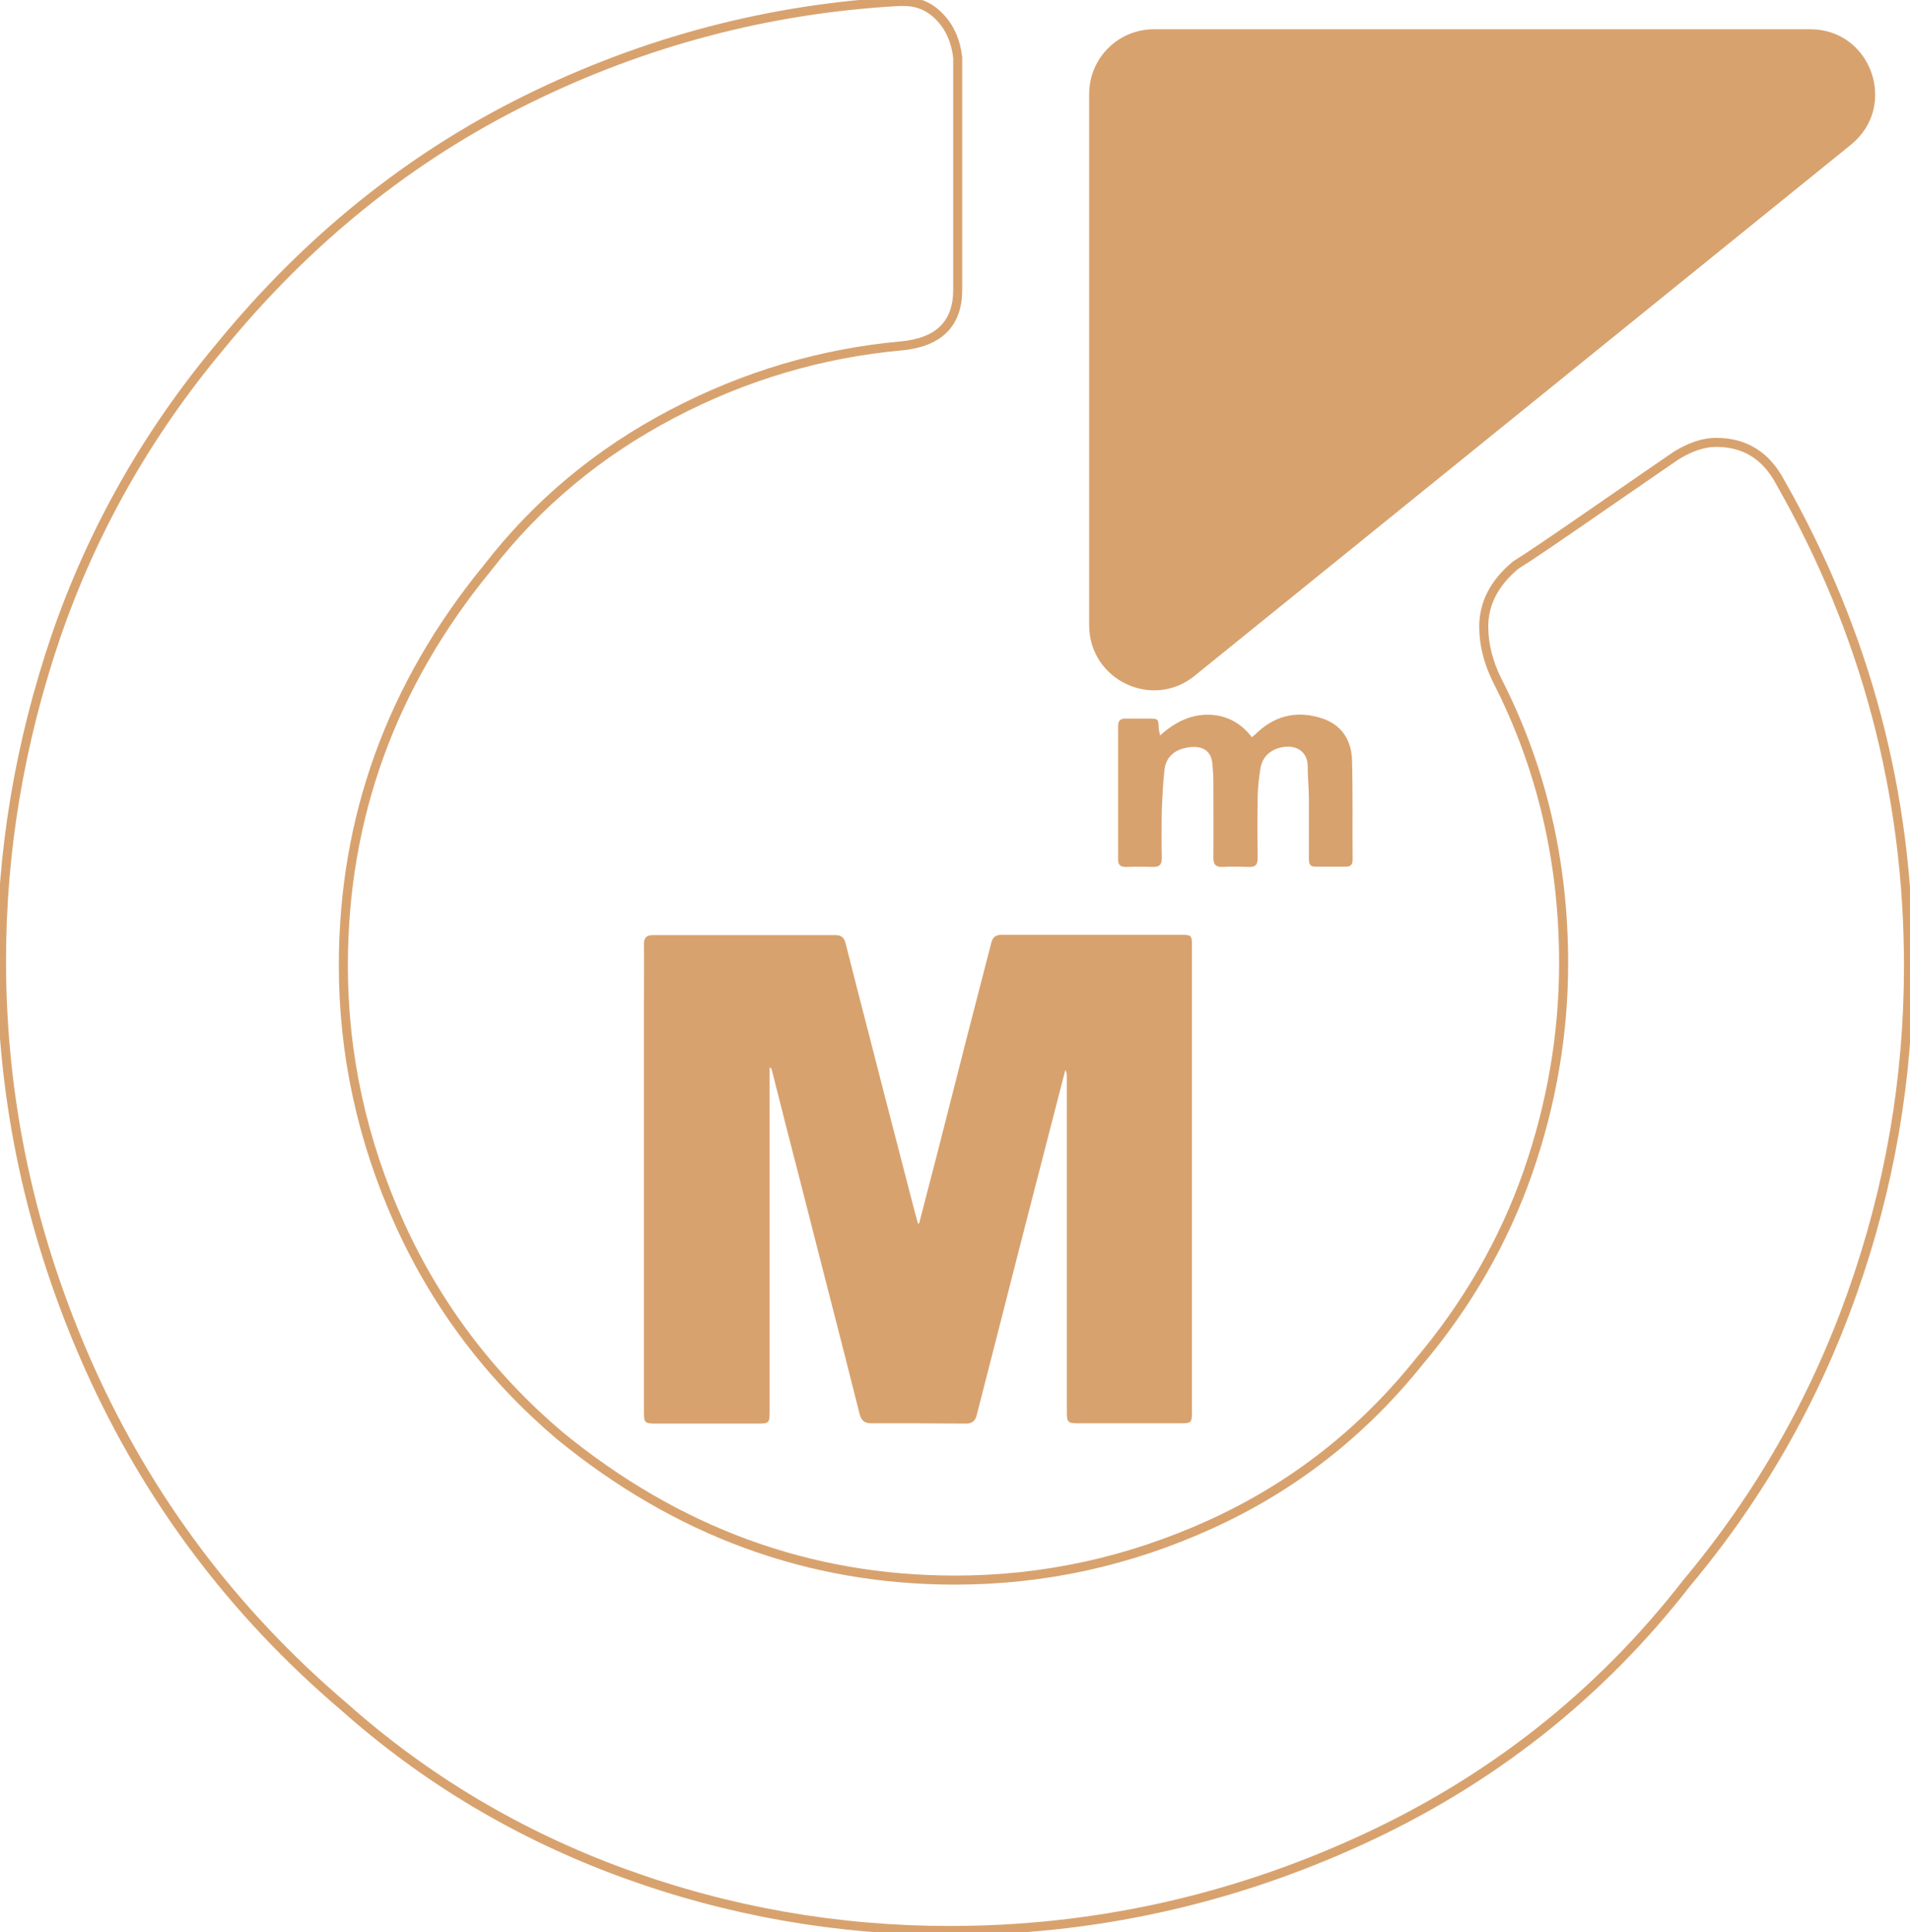 <?xml version="1.0" encoding="utf-8"?>
<!-- Generator: Adobe Illustrator 28.0.0, SVG Export Plug-In . SVG Version: 6.00 Build 0)  -->
<svg version="1.1" id="Layer_1" xmlns="http://www.w3.org/2000/svg" xmlns:xlink="http://www.w3.org/1999/xlink" x="0px" y="0px"
	 viewBox="0 0 633.6 640.7" style="enable-background:new 0 0 633.6 640.7;" xml:space="preserve">
<style type="text/css">
	.st0{fill:none;stroke:#D8A26E;stroke-width:3;stroke-miterlimit:10;}
	.st1{fill:#D8A26E;}
</style>
<g>
	<path class="st0" d="M633.1,320.4c0-57.3-14.2-110.7-42.5-160.4c-4.7-8.9-11.8-13.3-21.3-13.3c-4.2,0-8.6,1.5-13.3,4.4
		c-3.5,2.4-12.1,8.3-25.7,17.7c-13.6,9.4-22.8,15.7-27.5,18.6c-7.1,5.9-10.6,12.7-10.6,20.4c0,5.9,1.5,11.8,4.4,17.7
		c14.8,28.9,22.1,60.2,22.1,93.9c0,23.6-4,46.8-11.9,69.5c-8,22.8-20,43.6-35.9,62.5c-18.9,23.6-41.9,41.6-69.1,54
		c-27.2,12.4-55.5,18.6-85,18.6c-48.4,0-92.1-16-131.1-47.9c-23-19.5-40.8-43-53.2-70.4c-12.4-27.5-18.6-56-18.6-85.5
		c0-49,15.9-93,47.9-132c16.5-21.3,36.9-38.2,61.1-50.9c24.2-12.7,49.6-20.2,76.2-22.6c12.4-1.2,18.6-7.4,18.6-18.6V19.1
		c-0.6-5.3-2.5-9.8-5.8-13.3s-7.2-5.3-12-5.3h-1.8C255.1,2.9,214,13.7,175,32.9c-39,19.2-72.9,46.5-101.9,81.9
		c-24.2,28.9-42.4,61-54.5,96.1C6.6,246.1,0.5,282,0.5,318.6c0,46.7,9.8,91.7,29.2,135.1c19.5,43.4,47.5,80.8,84.2,112.1
		c27.2,24.2,58.2,42.7,93,55.4c34.9,12.7,70.9,19,108.1,19c47.2,0,92.6-9.9,136-29.7c43.4-19.8,79.6-48.3,108.5-85.5
		c24.2-28.9,42.5-61,54.9-96.1C626.9,393.7,633.1,357.6,633.1,320.4L633.1,320.4z"/>
	<path class="st1" d="M396.3,224.1L614,48c15.8-12.8,6.8-38.3-13.5-38.3H382.8c-11.9,0-21.5,9.6-21.5,21.5v176.1
		C361.3,225.5,382.3,235.5,396.3,224.1L396.3,224.1z"/>
	<g>
		<path class="st1" d="M304.9,405.7c2-7.8,4.1-15.7,6.1-23.5c3.1-12.2,6.2-24.4,9.3-36.5c2.8-11,5.7-21.9,8.5-32.9
			c0.5-2.1,1.5-2.8,3.6-2.8c19.9,0,39.8,0,59.8,0c2.9,0,3.2,0.3,3.2,3.3c0,42.7,0,85.4,0,128.1c0,9,0,18.1,0,27.2
			c0,3-0.3,3.4-3.4,3.4c-11.4,0-22.9,0-34.3,0c-3.5,0-3.8-0.3-3.8-3.8c0-37,0-73.9,0-110.9c0-0.8,0-1.6-0.5-2.5
			c-1.4,5.4-2.8,10.9-4.2,16.3c-3.5,13.7-7.1,27.4-10.6,41.1c-2.8,10.8-5.5,21.7-8.3,32.5c-2.1,8.2-4.2,16.4-6.3,24.6
			c-0.5,2-1.6,2.8-3.6,2.8c-10.5-0.1-20.9-0.1-31.4-0.1c-2.1,0-3.2-0.8-3.8-2.9c-3.5-13.9-7-27.7-10.6-41.6
			c-3-11.9-6.1-23.7-9.1-35.6c-3.2-12.4-6.4-24.8-9.5-37.2c-0.1-0.3-0.2-0.5-0.7-0.7c0,0.9,0,1.7,0,2.6c0,37.1,0,74.2,0,111.4
			c0,4-0.2,4.1-4.2,4.1c-11.1,0-22.2,0-33.3,0c-4,0-4.2-0.2-4.2-4.1c0-45.5,0-91,0-136.5c0-6.1,0.1-12.2,0-18.3c0-2.2,0.8-3.1,3-3.1
			c20.2,0,40.3,0,60.5,0c2.1,0,2.9,0.9,3.4,2.7c2.4,9.6,4.9,19.2,7.4,28.9c2.1,8,4.1,16.1,6.2,24.1c2.9,11.1,5.7,22.1,8.6,33.2
			c0.6,2.3,1.2,4.6,1.9,7C304.5,405.7,304.7,405.7,304.9,405.7L304.9,405.7z"/>
		<path class="st1" d="M384.8,243.9c4.7-4.2,9.7-6.8,15.6-6.9c6,0,11,2.4,14.9,7.5c0.8-0.7,1.5-1.3,2.1-1.9
			c6.2-5.6,13.4-6.9,21.1-4.4c6.5,2.1,9.8,7.2,10,13.8c0.3,11.1,0.1,22.2,0.2,33.3c0,1.4-0.7,2.1-2.1,2.1c-3.5,0-6.9,0-10.4,0
			c-1.9,0-2-1.3-2-2.7c0-6.5,0-13,0-19.5c0-3.7-0.4-7.4-0.4-11.1c0-5.2-4.4-7.6-9.7-6c-3.3,1-5.5,3.4-6,6.9c-0.5,3-0.8,6-0.9,9.1
			c-0.1,6.8-0.1,13.7,0,20.5c0,2.1-0.7,3-2.9,2.9c-2.9-0.1-5.8-0.2-8.6,0c-2.4,0.1-3.2-0.8-3.2-3.1c0.1-8.4,0-16.8,0-25.2
			c0-1.9-0.1-3.8-0.3-5.7c-0.4-5.8-5.1-6.6-10-5.2c-3.3,1-5.5,3.4-5.9,6.9c-0.5,4.4-0.7,8.8-0.9,13.3c-0.1,5.3-0.1,10.7,0,16
			c0,2.1-0.6,3-2.8,3c-3-0.1-6.1-0.1-9.1,0c-1.7,0-2.6-0.6-2.6-2.4c0-14.8,0-29.6,0-44.4c0-1.6,0.7-2.4,2.4-2.4c2.5,0,4.9,0,7.4,0
			c3.6,0,3.6,0,3.7,3.5C384.5,242.2,384.6,242.7,384.8,243.9L384.8,243.9z"/>
	</g>
</g>
</svg>
